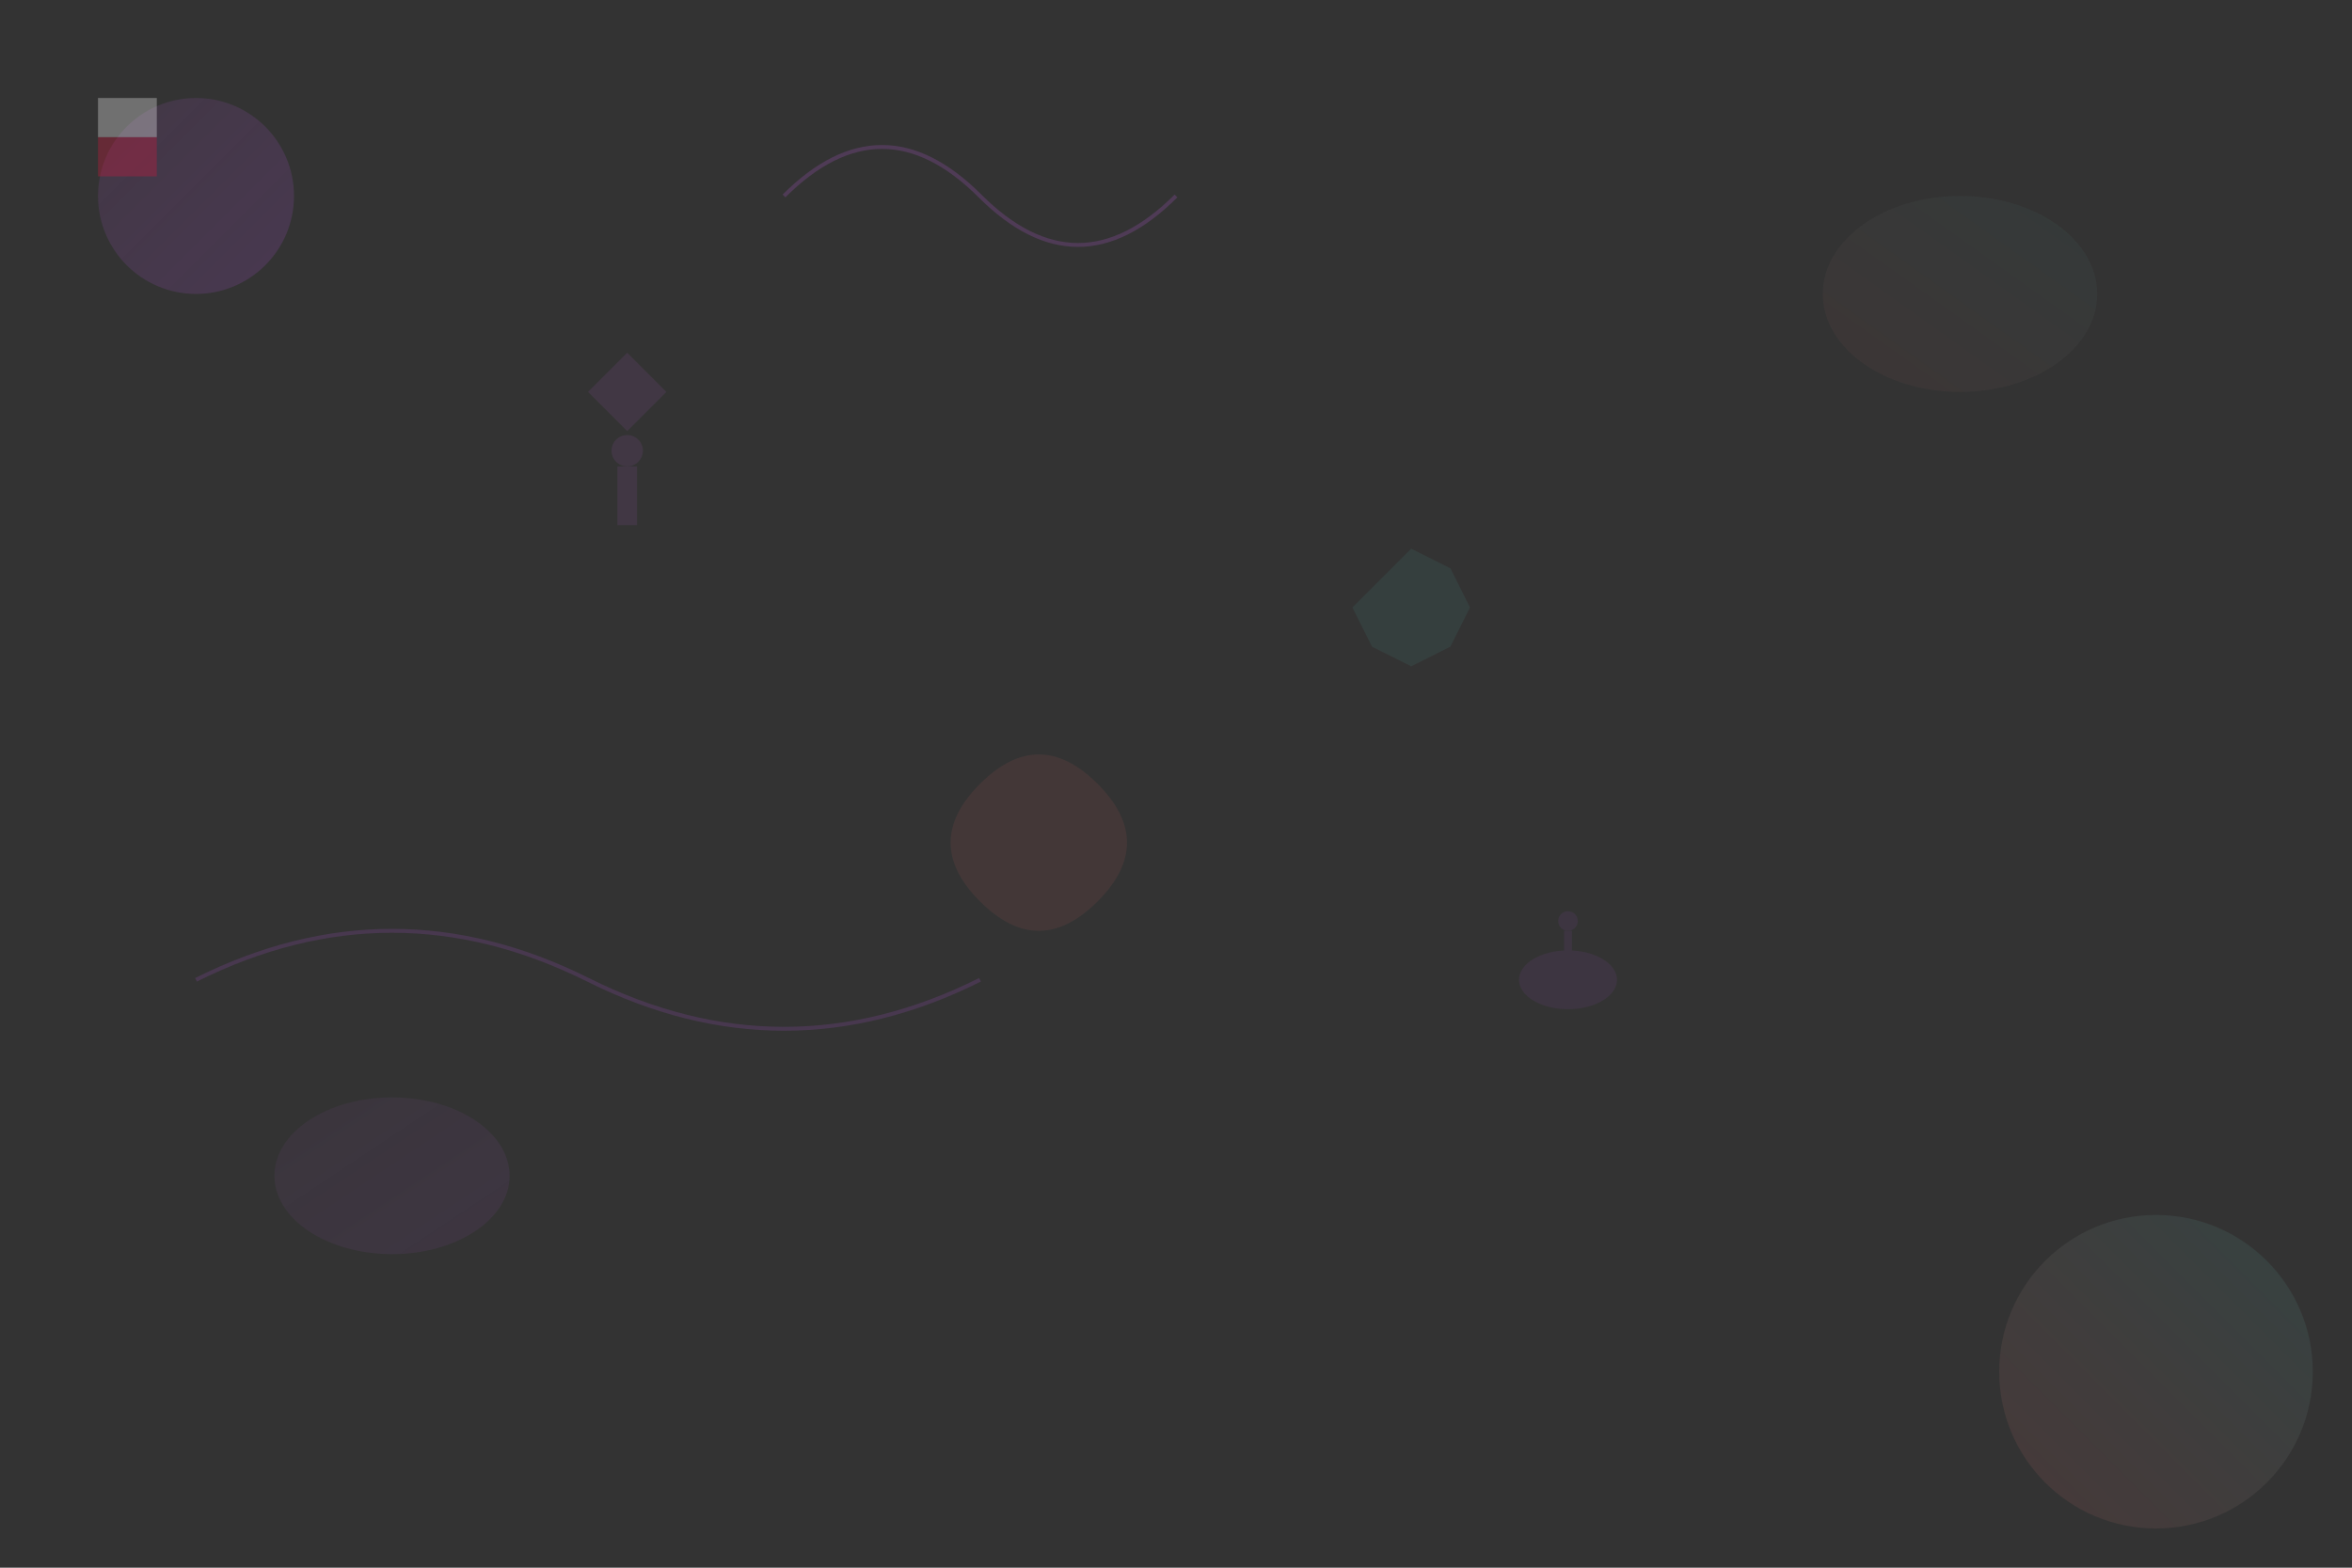 <svg width="1200" height="800" viewBox="0 0 1200 800" fill="none" xmlns="http://www.w3.org/2000/svg">
    <rect x="0" y="0" width="1200" height="800" fill="#333333" stroke="none"/>
    <defs>
        <linearGradient id="bg1" x1="0%" y1="0%" x2="100%" y2="100%">
            <stop offset="0%" style="stop-color:#c15de3;stop-opacity:0.1"/>
            <stop offset="100%" style="stop-color:#9b4bc2;stop-opacity:0.2"/>
        </linearGradient>
        <linearGradient id="bg2" x1="0%" y1="100%" x2="100%" y2="0%">
            <stop offset="0%" style="stop-color:#ff6b6b;stop-opacity:0.1"/>
            <stop offset="100%" style="stop-color:#4ecdc4;stop-opacity:0.1"/>
        </linearGradient>
    </defs>
    
    <!-- Background shapes -->
    <circle cx="100" cy="100" r="50" fill="url(#bg1)"/>
    <circle cx="1100" cy="700" r="80" fill="url(#bg2)"/>
    <ellipse cx="200" cy="600" rx="60" ry="40" fill="url(#bg1)" opacity="0.5"/>
    <ellipse cx="1000" cy="150" rx="70" ry="50" fill="url(#bg2)" opacity="0.5"/>
    
    <!-- Cooking utensils pattern -->
    <g opacity="0.1">
        <path d="M300 200 L320 180 L340 200 L320 220 Z" fill="#c15de3"/>
        <circle cx="320" cy="230" r="8" fill="#c15de3"/>
        <rect x="315" y="238" width="10" height="30" fill="#c15de3"/>
    </g>
    
    <g opacity="0.1" transform="translate(800,500)">
        <ellipse cx="0" cy="0" rx="25" ry="15" fill="#9b4bc2"/>
        <rect x="-2" y="-25" width="4" height="20" fill="#9b4bc2"/>
        <circle cx="0" cy="-30" r="5" fill="#9b4bc2"/>
    </g>
    
    <!-- Abstract food elements -->
    <g opacity="0.08">
        <path d="M500 400 C520 380, 540 380, 560 400 C580 420, 580 440, 560 460 C540 480, 520 480, 500 460 C480 440, 480 420, 500 400 Z" fill="#ff6b6b"/>
        
        <path d="M700 300 L720 280 L740 290 L750 310 L740 330 L720 340 L700 330 L690 310 Z" fill="#4ecdc4"/>
    </g>
    
    <!-- Polish flag inspired elements -->
    <rect x="50" y="50" width="30" height="20" fill="white" opacity="0.3"/>
    <rect x="50" y="70" width="30" height="20" fill="#dc143c" opacity="0.3"/>
    
    <!-- Decorative swirls -->
    <path d="M400 100 Q450 50, 500 100 Q550 150, 600 100" stroke="#c15de3" stroke-width="2" fill="none" opacity="0.2"/>
    <path d="M100 500 Q200 450, 300 500 Q400 550, 500 500" stroke="#9b4bc2" stroke-width="2" fill="none" opacity="0.2"/>
</svg>
